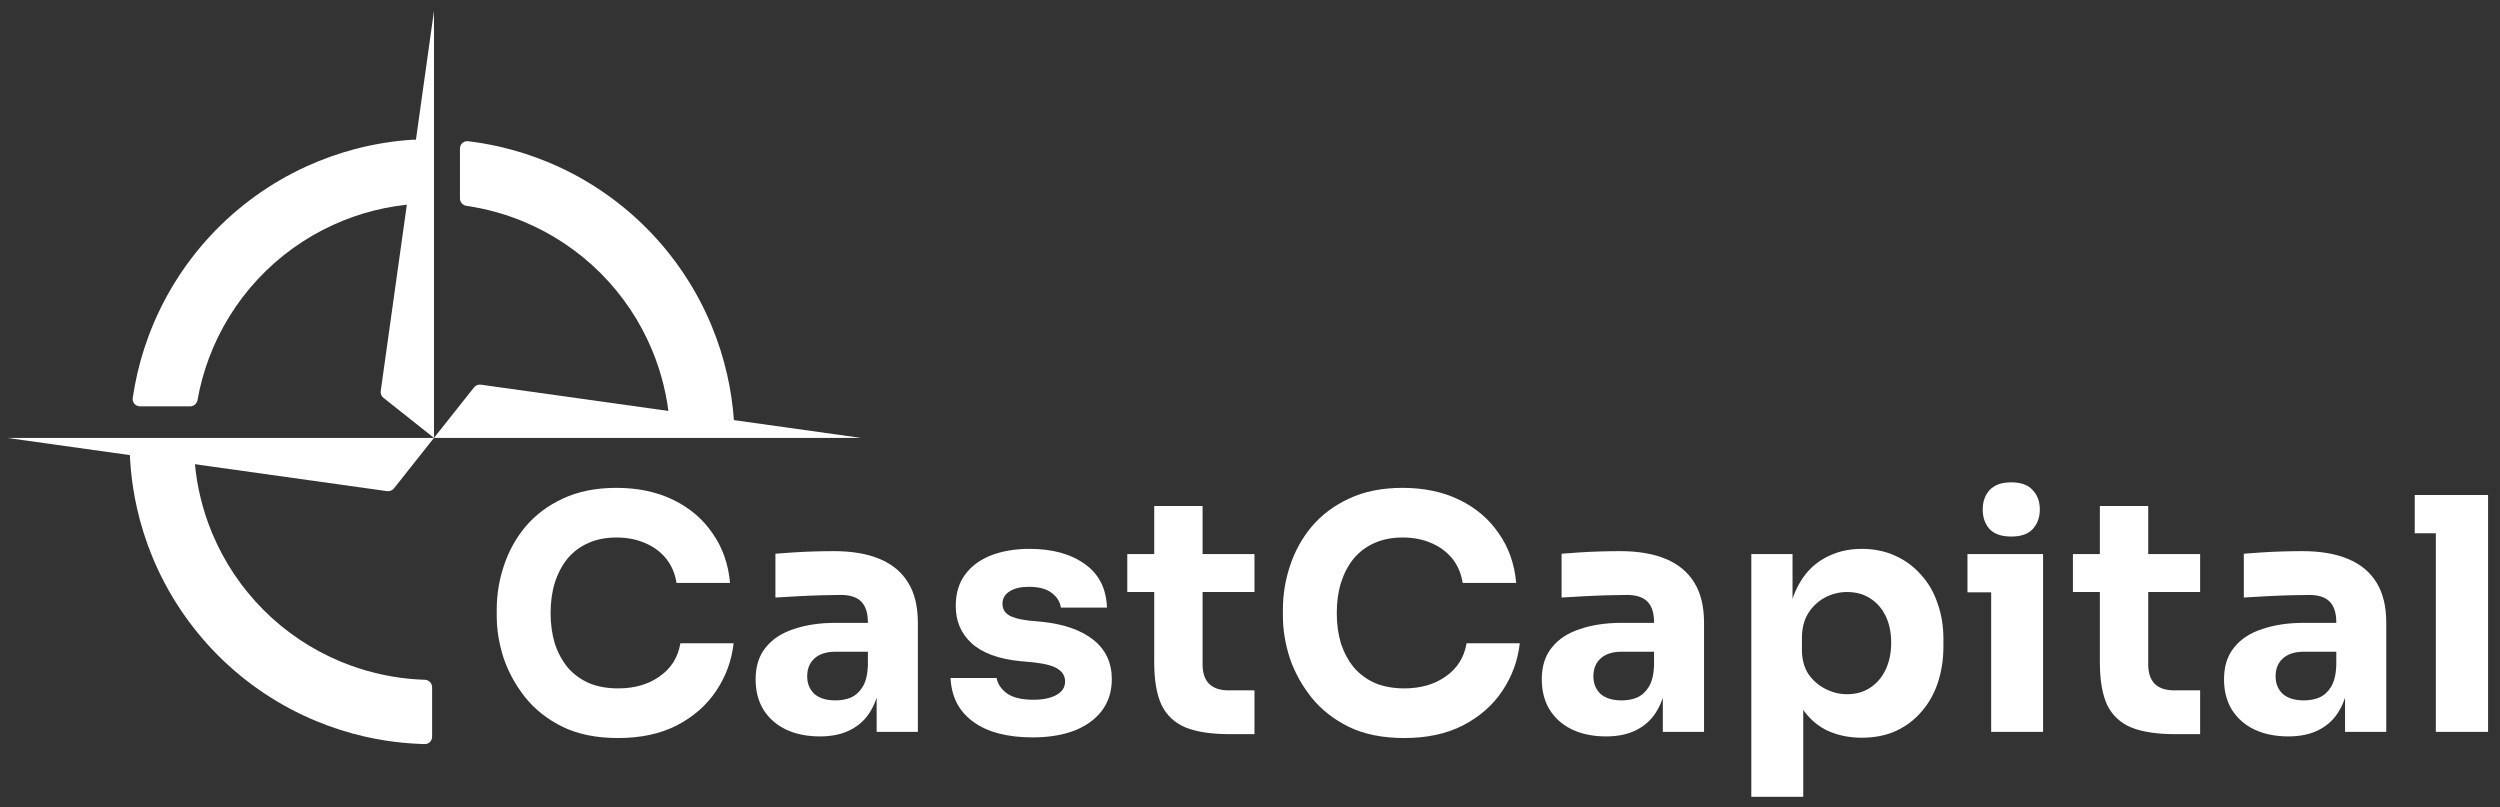 <svg xmlns="http://www.w3.org/2000/svg" width="161" height="52" viewBox="0 0 161 52" fill="none"><rect x="0" y="0" width="161" height="52" fill="#333333" stroke="none"/><g clip-path="url(#clip0_1709_2372)"><path d="M29.621 12.776C29.621 13.019 29.803 13.222 30.043 13.257C31.296 13.44 32.525 13.777 33.7 14.264C35.562 15.036 37.253 16.166 38.678 17.59C40.103 19.015 41.233 20.707 42.004 22.568C42.611 24.032 42.986 25.578 43.118 27.152C43.139 27.405 43.348 27.604 43.602 27.604H46.795C47.068 27.604 47.285 27.377 47.267 27.105C47.198 26.105 47.052 25.113 46.831 24.137C46.588 23.062 46.253 22.007 45.829 20.984C44.85 18.62 43.415 16.472 41.606 14.663C39.797 12.854 37.649 11.418 35.285 10.439C34.261 10.015 33.207 9.681 32.132 9.437C31.475 9.289 30.811 9.174 30.143 9.094C29.863 9.061 29.621 9.282 29.621 9.563V12.776Z" fill="white"></path><path fill-rule="evenodd" clip-rule="evenodd" d="M26.451 43.722C24.908 43.583 23.392 43.211 21.956 42.616C20.095 41.845 18.403 40.715 16.979 39.29C15.554 37.865 14.424 36.174 13.652 34.312C13.058 32.876 12.685 31.361 12.546 29.818C12.52 29.519 12.501 29.219 12.492 28.918C12.491 28.884 12.486 28.85 12.478 28.817C12.427 28.602 12.236 28.44 12.006 28.44H8.822C8.558 28.44 8.344 28.654 8.35 28.918C8.351 28.961 8.352 29.004 8.354 29.047C8.366 29.453 8.392 29.858 8.429 30.261C8.507 31.092 8.639 31.917 8.822 32.73C8.823 32.735 8.824 32.739 8.825 32.744C9.069 33.819 9.404 34.873 9.827 35.897C10.807 38.261 12.242 40.408 14.051 42.218C15.86 44.027 18.008 45.462 20.372 46.441C21.395 46.865 22.45 47.2 23.525 47.443C23.53 47.444 23.534 47.445 23.538 47.446C24.352 47.63 25.177 47.761 26.008 47.839C26.411 47.877 26.816 47.902 27.221 47.915C27.264 47.916 27.307 47.917 27.35 47.919C27.614 47.925 27.828 47.71 27.828 47.446V44.262C27.828 44.033 27.667 43.842 27.452 43.79C27.419 43.782 27.385 43.778 27.35 43.777C27.05 43.767 26.75 43.749 26.451 43.722Z" fill="white"></path><path d="M12.242 26.169C12.478 26.169 12.679 25.996 12.72 25.763C12.881 24.852 13.125 23.957 13.449 23.086C14.152 21.198 15.22 19.466 16.592 17.991C17.965 16.515 19.614 15.325 21.447 14.487C23.134 13.715 24.946 13.256 26.795 13.131C27.058 13.114 27.264 12.893 27.255 12.629L27.139 9.447C27.13 9.183 26.908 8.976 26.644 8.992C25.357 9.071 24.082 9.277 22.839 9.606C21.774 9.888 20.732 10.261 19.724 10.721C17.398 11.786 15.303 13.298 13.561 15.171C11.818 17.045 10.462 19.244 9.569 21.642C9.182 22.679 8.886 23.746 8.682 24.829C8.631 25.097 8.586 25.366 8.547 25.636C8.506 25.919 8.728 26.169 9.015 26.169H12.242Z" fill="white"></path><path d="M55.441 28.201L27.948 28.201L30.527 24.949C30.633 24.816 30.8 24.749 30.968 24.773L55.441 28.201Z" fill="white"></path><path d="M0.455 28.201H27.948L25.369 31.453C25.263 31.586 25.096 31.653 24.928 31.63L0.455 28.201Z" fill="white"></path><path d="M27.948 0.708V28.201L24.696 25.622C24.563 25.517 24.496 25.349 24.519 25.181L27.948 0.708Z" fill="white"></path><path d="M39.806 47.529C38.426 47.529 37.242 47.293 36.253 46.819C35.264 46.331 34.456 45.697 33.829 44.917C33.202 44.123 32.736 43.273 32.429 42.368C32.136 41.449 31.99 40.557 31.99 39.693V39.233C31.99 38.286 32.144 37.353 32.45 36.433C32.757 35.5 33.223 34.657 33.85 33.905C34.491 33.152 35.292 32.553 36.253 32.108C37.228 31.648 38.378 31.418 39.701 31.418C41.08 31.418 42.299 31.676 43.358 32.191C44.417 32.707 45.26 33.424 45.887 34.344C46.528 35.249 46.904 36.315 47.015 37.541H43.567C43.47 36.928 43.247 36.405 42.898 35.974C42.55 35.542 42.097 35.207 41.54 34.971C40.997 34.734 40.384 34.615 39.701 34.615C39.019 34.615 38.413 34.734 37.883 34.971C37.354 35.207 36.908 35.542 36.546 35.974C36.197 36.405 35.926 36.921 35.731 37.52C35.55 38.105 35.459 38.76 35.459 39.484C35.459 40.195 35.55 40.849 35.731 41.449C35.926 42.034 36.204 42.549 36.567 42.995C36.943 43.427 37.403 43.761 37.946 43.998C38.489 44.221 39.109 44.332 39.806 44.332C40.864 44.332 41.756 44.075 42.48 43.559C43.219 43.044 43.665 42.333 43.818 41.428H47.245C47.12 42.542 46.743 43.566 46.117 44.499C45.504 45.419 44.661 46.157 43.588 46.715C42.529 47.258 41.269 47.529 39.806 47.529Z" fill="white"></path><path d="M56.456 47.133V43.747H55.892V40.069C55.892 39.484 55.753 39.045 55.474 38.753C55.196 38.46 54.75 38.314 54.137 38.314C53.83 38.314 53.426 38.321 52.925 38.335C52.423 38.349 51.908 38.37 51.379 38.398C50.849 38.425 50.368 38.453 49.937 38.481V35.66C50.257 35.632 50.633 35.604 51.065 35.577C51.497 35.549 51.943 35.528 52.402 35.514C52.862 35.5 53.294 35.493 53.698 35.493C54.868 35.493 55.85 35.66 56.645 35.994C57.453 36.329 58.066 36.837 58.483 37.52C58.901 38.189 59.11 39.052 59.11 40.111V47.133H56.456ZM52.8 47.425C51.977 47.425 51.253 47.279 50.626 46.986C50.013 46.694 49.533 46.276 49.184 45.732C48.836 45.175 48.662 44.513 48.662 43.747C48.662 42.911 48.878 42.229 49.31 41.699C49.742 41.156 50.348 40.759 51.128 40.508C51.908 40.243 52.806 40.111 53.823 40.111H56.268V41.971H53.803C53.217 41.971 52.765 42.117 52.444 42.41C52.138 42.688 51.984 43.072 51.984 43.559C51.984 44.019 52.138 44.395 52.444 44.688C52.765 44.966 53.217 45.105 53.803 45.105C54.179 45.105 54.513 45.043 54.806 44.917C55.112 44.778 55.363 44.548 55.558 44.228C55.753 43.907 55.864 43.462 55.892 42.89L56.686 43.726C56.617 44.52 56.422 45.189 56.101 45.732C55.795 46.276 55.363 46.694 54.806 46.986C54.262 47.279 53.593 47.425 52.8 47.425Z" fill="white"></path><path d="M66.503 47.488C64.873 47.488 63.598 47.153 62.678 46.485C61.759 45.816 61.271 44.876 61.216 43.664H64.183C64.239 44.026 64.455 44.353 64.831 44.646C65.221 44.924 65.799 45.064 66.565 45.064C67.15 45.064 67.631 44.966 68.007 44.771C68.397 44.562 68.592 44.27 68.592 43.893C68.592 43.559 68.446 43.294 68.153 43.099C67.861 42.89 67.338 42.744 66.586 42.66L65.688 42.577C64.308 42.438 63.27 42.054 62.574 41.428C61.891 40.801 61.55 40 61.55 39.025C61.55 38.216 61.752 37.541 62.156 36.998C62.56 36.454 63.117 36.043 63.828 35.764C64.552 35.486 65.374 35.347 66.294 35.347C67.77 35.347 68.962 35.674 69.867 36.329C70.772 36.97 71.246 37.903 71.288 39.129H68.321C68.265 38.753 68.07 38.439 67.736 38.189C67.401 37.924 66.907 37.791 66.252 37.791C65.736 37.791 65.325 37.889 65.019 38.084C64.712 38.279 64.559 38.544 64.559 38.878C64.559 39.199 64.692 39.442 64.956 39.61C65.221 39.777 65.653 39.895 66.252 39.965L67.15 40.048C68.558 40.202 69.651 40.592 70.431 41.219C71.211 41.846 71.601 42.688 71.601 43.747C71.601 44.513 71.392 45.182 70.975 45.753C70.557 46.31 69.965 46.742 69.198 47.049C68.432 47.341 67.534 47.488 66.503 47.488Z" fill="white"></path><path d="M79.18 47.279C78.024 47.279 77.09 47.139 76.38 46.861C75.669 46.568 75.147 46.088 74.812 45.419C74.492 44.736 74.332 43.817 74.332 42.66V32.588H77.446V42.786C77.446 43.329 77.585 43.747 77.864 44.04C78.156 44.318 78.567 44.458 79.096 44.458H80.789V47.279H79.18ZM72.597 38.126V35.681H80.789V38.126H72.597Z" fill="white"></path><path d="M90.435 47.529C89.056 47.529 87.872 47.293 86.882 46.819C85.893 46.331 85.085 45.697 84.458 44.917C83.832 44.123 83.365 43.273 83.058 42.368C82.766 41.449 82.62 40.557 82.62 39.693V39.233C82.62 38.286 82.773 37.353 83.079 36.433C83.386 35.5 83.852 34.657 84.479 33.905C85.12 33.152 85.921 32.553 86.882 32.108C87.858 31.648 89.007 31.418 90.331 31.418C91.71 31.418 92.929 31.676 93.987 32.191C95.046 32.707 95.889 33.424 96.516 34.344C97.157 35.249 97.533 36.315 97.644 37.541H94.196C94.099 36.928 93.876 36.405 93.528 35.974C93.179 35.542 92.727 35.207 92.169 34.971C91.626 34.734 91.013 34.615 90.331 34.615C89.648 34.615 89.042 34.734 88.512 34.971C87.983 35.207 87.537 35.542 87.175 35.974C86.827 36.405 86.555 36.921 86.36 37.52C86.179 38.105 86.088 38.76 86.088 39.484C86.088 40.195 86.179 40.849 86.36 41.449C86.555 42.034 86.834 42.549 87.196 42.995C87.572 43.427 88.032 43.761 88.575 43.998C89.118 44.221 89.738 44.332 90.435 44.332C91.494 44.332 92.385 44.075 93.11 43.559C93.848 43.044 94.294 42.333 94.447 41.428H97.874C97.749 42.542 97.373 43.566 96.746 44.499C96.133 45.419 95.29 46.157 94.217 46.715C93.159 47.258 91.898 47.529 90.435 47.529Z" fill="white"></path><path d="M107.086 47.133V43.747H106.521V40.069C106.521 39.484 106.382 39.045 106.104 38.753C105.825 38.46 105.379 38.314 104.766 38.314C104.46 38.314 104.056 38.321 103.554 38.335C103.053 38.349 102.537 38.37 102.008 38.398C101.478 38.425 100.998 38.453 100.566 38.481V35.66C100.886 35.632 101.262 35.604 101.694 35.577C102.126 35.549 102.572 35.528 103.032 35.514C103.491 35.5 103.923 35.493 104.327 35.493C105.498 35.493 106.48 35.66 107.274 35.994C108.082 36.329 108.695 36.837 109.113 37.52C109.531 38.189 109.74 39.052 109.74 40.111V47.133H107.086ZM103.429 47.425C102.607 47.425 101.882 47.279 101.255 46.986C100.642 46.694 100.162 46.276 99.814 45.732C99.465 45.175 99.291 44.513 99.291 43.747C99.291 42.911 99.507 42.229 99.939 41.699C100.371 41.156 100.977 40.759 101.757 40.508C102.537 40.243 103.436 40.111 104.453 40.111H106.898V41.971H104.432C103.847 41.971 103.394 42.117 103.073 42.41C102.767 42.688 102.614 43.072 102.614 43.559C102.614 44.019 102.767 44.395 103.073 44.688C103.394 44.966 103.847 45.105 104.432 45.105C104.808 45.105 105.142 45.043 105.435 44.917C105.741 44.778 105.992 44.548 106.187 44.228C106.382 43.907 106.494 43.462 106.521 42.89L107.316 43.726C107.246 44.52 107.051 45.189 106.73 45.732C106.424 46.276 105.992 46.694 105.435 46.986C104.892 47.279 104.223 47.425 103.429 47.425Z" fill="white"></path><path d="M112.785 51.312V35.681H115.439V40.633L115.084 40.613C115.14 39.47 115.377 38.509 115.794 37.729C116.212 36.935 116.777 36.343 117.487 35.953C118.198 35.549 118.999 35.347 119.89 35.347C120.684 35.347 121.402 35.493 122.043 35.785C122.697 36.078 123.255 36.489 123.714 37.018C124.188 37.534 124.543 38.147 124.78 38.857C125.031 39.554 125.156 40.32 125.156 41.156V41.637C125.156 42.459 125.038 43.232 124.801 43.956C124.564 44.667 124.216 45.287 123.756 45.816C123.31 46.345 122.76 46.763 122.105 47.07C121.464 47.362 120.726 47.509 119.89 47.509C119.027 47.509 118.246 47.334 117.55 46.986C116.867 46.624 116.317 46.081 115.899 45.356C115.481 44.618 115.251 43.684 115.209 42.556L116.129 43.81V51.312H112.785ZM118.95 44.708C119.521 44.708 120.016 44.569 120.434 44.291C120.865 44.012 121.2 43.622 121.437 43.12C121.673 42.619 121.792 42.041 121.792 41.386C121.792 40.731 121.673 40.16 121.437 39.672C121.2 39.185 120.872 38.809 120.454 38.544C120.037 38.265 119.535 38.126 118.95 38.126C118.448 38.126 117.975 38.244 117.529 38.481C117.083 38.718 116.721 39.059 116.442 39.505C116.178 39.937 116.045 40.466 116.045 41.093V41.866C116.045 42.465 116.185 42.981 116.463 43.413C116.756 43.831 117.125 44.151 117.571 44.374C118.017 44.597 118.476 44.708 118.95 44.708Z" fill="white"></path><path d="M128.231 47.133V35.681H131.574V47.133H128.231ZM126.705 38.147V35.681H131.574V38.147H126.705ZM129.526 34.553C128.899 34.553 128.433 34.392 128.126 34.072C127.834 33.737 127.687 33.32 127.687 32.818C127.687 32.303 127.834 31.885 128.126 31.564C128.433 31.23 128.899 31.063 129.526 31.063C130.153 31.063 130.613 31.23 130.906 31.564C131.212 31.885 131.365 32.303 131.365 32.818C131.365 33.32 131.212 33.737 130.906 34.072C130.613 34.392 130.153 34.553 129.526 34.553Z" fill="white"></path><path d="M140.079 47.279C138.923 47.279 137.989 47.139 137.279 46.861C136.568 46.568 136.046 46.088 135.711 45.419C135.391 44.736 135.231 43.817 135.231 42.66V32.588H138.345V42.786C138.345 43.329 138.484 43.747 138.762 44.04C139.055 44.318 139.466 44.458 139.995 44.458H141.688V47.279H140.079ZM133.496 38.126V35.681H141.688V38.126H133.496Z" fill="white"></path><path d="M151.021 47.133V43.747H150.457V40.069C150.457 39.484 150.318 39.045 150.039 38.753C149.761 38.46 149.315 38.314 148.702 38.314C148.395 38.314 147.991 38.321 147.49 38.335C146.988 38.349 146.473 38.37 145.943 38.398C145.414 38.425 144.933 38.453 144.502 38.481V35.66C144.822 35.632 145.198 35.604 145.63 35.577C146.062 35.549 146.508 35.528 146.967 35.514C147.427 35.5 147.859 35.493 148.263 35.493C149.433 35.493 150.415 35.66 151.209 35.994C152.018 36.329 152.63 36.837 153.048 37.52C153.466 38.189 153.675 39.052 153.675 40.111V47.133H151.021ZM147.364 47.425C146.543 47.425 145.818 47.279 145.191 46.986C144.578 46.694 144.098 46.276 143.749 45.732C143.401 45.175 143.227 44.513 143.227 43.747C143.227 42.911 143.443 42.229 143.875 41.699C144.307 41.156 144.913 40.759 145.693 40.508C146.473 40.243 147.371 40.111 148.388 40.111H150.833V41.971H148.368C147.782 41.971 147.33 42.117 147.009 42.41C146.703 42.688 146.549 43.072 146.549 43.559C146.549 44.019 146.703 44.395 147.009 44.688C147.33 44.966 147.782 45.105 148.368 45.105C148.744 45.105 149.078 45.043 149.371 44.917C149.677 44.778 149.928 44.548 150.123 44.228C150.318 43.907 150.429 43.462 150.457 42.89L151.251 43.726C151.182 44.52 150.987 45.189 150.666 45.732C150.36 46.276 149.928 46.694 149.371 46.986C148.827 47.279 148.159 47.425 147.364 47.425Z" fill="white"></path><path d="M156.867 47.133V31.878H160.232V47.133H156.867ZM155.509 34.344V31.878H160.232V34.344H155.509Z" fill="white"></path></g><defs><clipPath id="clip0_1709_2372"><rect width="160" height="52" fill="white" transform="translate(0.276)"></rect></clipPath></defs></svg>